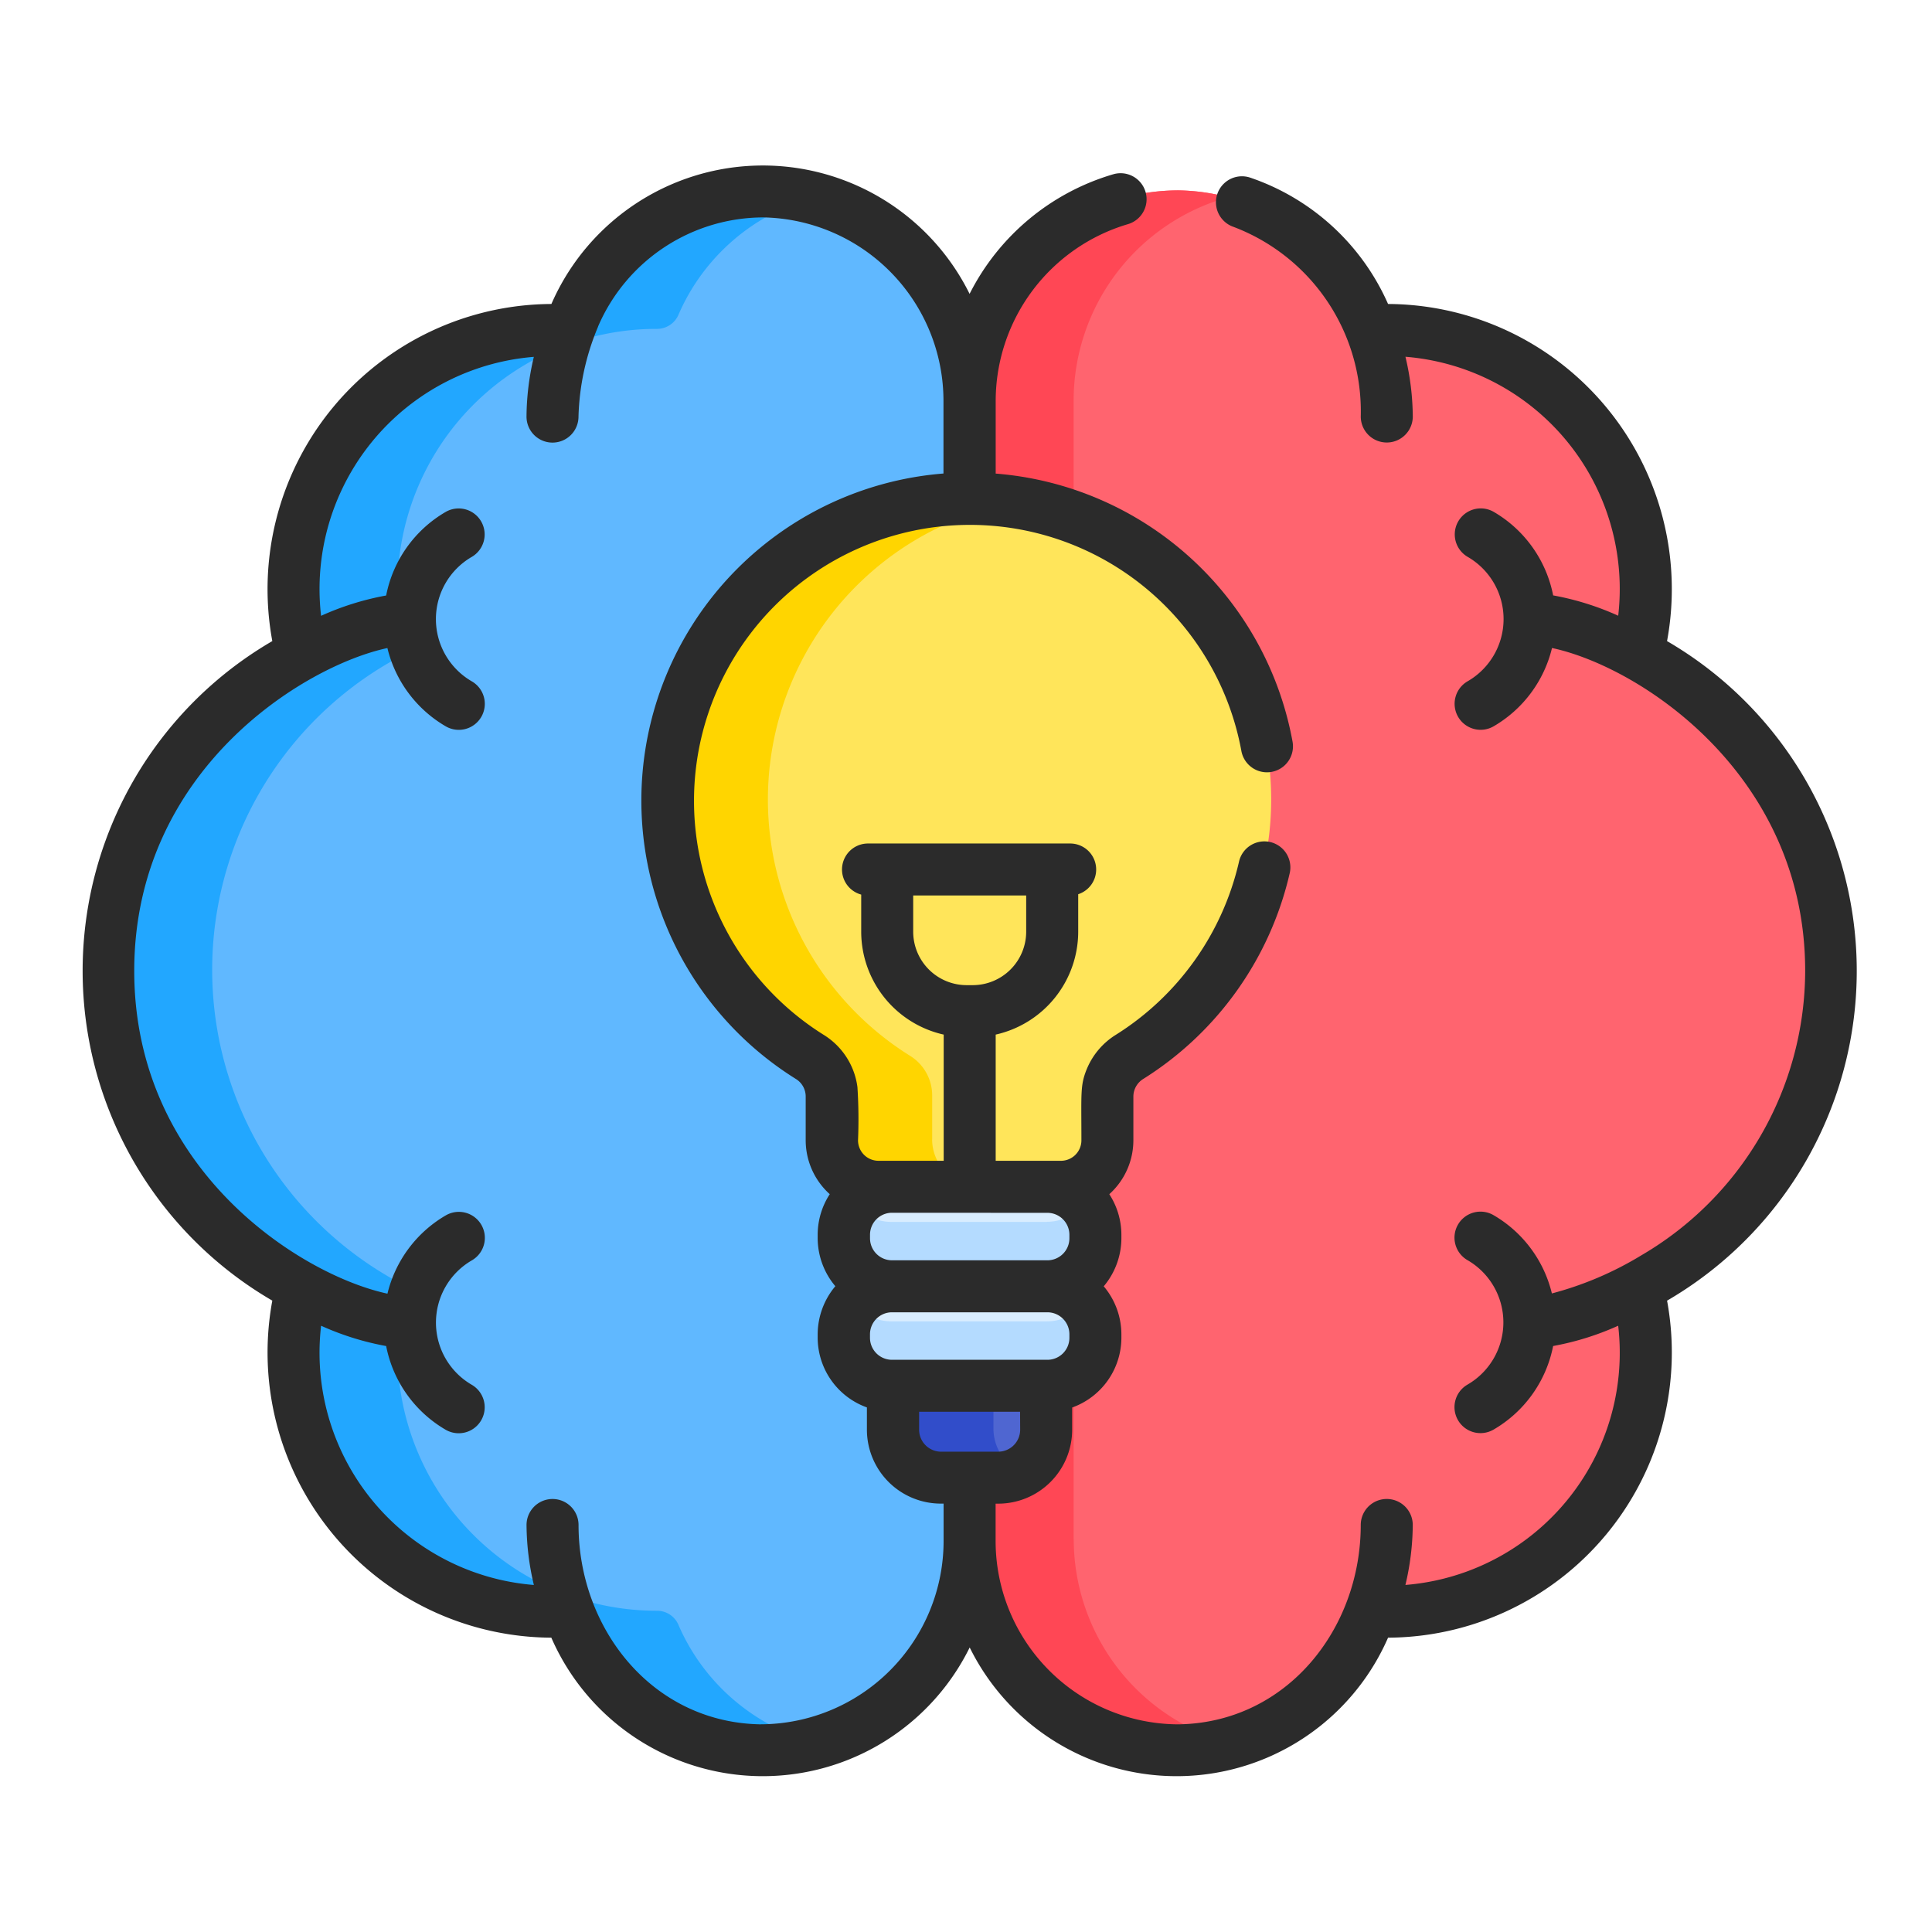 <svg xmlns="http://www.w3.org/2000/svg" width="79" height="79" viewBox="0 0 79 79">
  <g id="design_thinking_icon" transform="translate(0 0.319)">
    <rect id="Rectangle_2247" data-name="Rectangle 2247" width="79" height="79" transform="translate(0 -0.319)" fill="none"/>
    <g id="brain" transform="translate(3.378 6.446)">
      <path id="Path_5362" data-name="Path 5362" d="M14.568,26.956a.936.936,0,0,0,.452-1,10.592,10.592,0,0,1,10.392-12.6h.024a.952.952,0,0,0,.881-.58A8.425,8.425,0,0,1,33.933,7.69a8.686,8.686,0,0,1,8.684,8.587V62.85a8.686,8.686,0,0,1-8.684,8.587,8.424,8.424,0,0,1-7.616-5.088.952.952,0,0,0-.881-.579h-.024a10.592,10.592,0,0,1-10.392-12.6.937.937,0,0,0-.452-1,14.52,14.52,0,0,1,0-25.216Zm0,0" transform="translate(-6.223 -6.671)" fill="#60b8ff"/>
      <path id="Path_5363" data-name="Path 5363" d="M30.588,66.352a.953.953,0,0,0-.881-.579h-.024a10.592,10.592,0,0,1-10.392-12.6.937.937,0,0,0-.452-1,14.52,14.52,0,0,1,0-25.216.937.937,0,0,0,.452-1,10.592,10.592,0,0,1,10.392-12.6h.024a.953.953,0,0,0,.881-.579,8.442,8.442,0,0,1,5.581-4.809,8.234,8.234,0,0,0-2.236-.278,8.423,8.423,0,0,0-7.616,5.088.953.953,0,0,1-.881.579h-.024a10.592,10.592,0,0,0-10.392,12.6.936.936,0,0,1-.452,1,14.52,14.52,0,0,0,0,25.216.936.936,0,0,1,.452,1,10.592,10.592,0,0,0,10.392,12.6h.024a.953.953,0,0,1,.882.579,8.424,8.424,0,0,0,7.616,5.088,8.254,8.254,0,0,0,2.235-.279,8.442,8.442,0,0,1-5.581-4.809Zm0,0" transform="translate(-6.223 -6.674)" fill="#22a7ff"/>
      <path id="Path_5364" data-name="Path 5364" d="M283.763,26.956a.936.936,0,0,1-.452-1,10.592,10.592,0,0,0-10.392-12.6H272.9a.952.952,0,0,1-.881-.58A8.425,8.425,0,0,0,264.4,7.69a8.564,8.564,0,0,0-8.542,8.587V62.85a8.564,8.564,0,0,0,8.542,8.587,8.424,8.424,0,0,0,7.616-5.088.953.953,0,0,1,.881-.579h.024a10.592,10.592,0,0,0,10.392-12.6.938.938,0,0,1,.452-1,14.52,14.52,0,0,0,0-25.216Zm0,0" transform="translate(-219.603 -6.671)" fill="#ff646f"/>
      <path id="Path_5365" data-name="Path 5365" d="M260.125,62.849V16.277a8.638,8.638,0,0,1,6.313-8.306A8.411,8.411,0,0,0,264.4,7.69a8.564,8.564,0,0,0-8.542,8.587V62.849a8.564,8.564,0,0,0,8.542,8.587,8.408,8.408,0,0,0,2.041-.281,8.639,8.639,0,0,1-6.312-8.306Zm0,0" transform="translate(-219.602 -6.67)" fill="#ff4755"/>
      <path id="Path_5366" data-name="Path 5366" d="M180.725,96.311a12.352,12.352,0,0,0-6.235,22.831,1.907,1.907,0,0,1,.9,1.617v1.794a1.9,1.9,0,0,0,1.9,1.9h7.46a1.9,1.9,0,0,0,1.9-1.9v-1.794a1.912,1.912,0,0,1,.908-1.619,12.352,12.352,0,0,0-6.837-22.829Zm0,0" transform="translate(-144.772 -82.732)" fill="#ffe55a"/>
      <path id="Path_5367" data-name="Path 5367" d="M179.511,122.552v-1.794a1.908,1.908,0,0,0-.9-1.617,12.351,12.351,0,0,1,4.483-22.661,12.353,12.353,0,0,0-8.6,22.662,1.907,1.907,0,0,1,.9,1.616v1.795a1.9,1.9,0,0,0,1.9,1.9h4.115a1.9,1.9,0,0,1-1.9-1.9Zm0,0" transform="translate(-144.772 -82.731)" fill="#ffd500"/>
      <path id="Path_5368" data-name="Path 5368" d="M233.781,350.348v2.084a1.964,1.964,0,0,0,1.958,1.958h2.339a1.964,1.964,0,0,0,1.958-1.958v-2.084Zm0,0" transform="translate(-200.656 -300.777)" fill="#4f66d1"/>
      <path id="Path_5369" data-name="Path 5369" d="M237.9,352.432v-2.084h-4.116v2.084a1.964,1.964,0,0,0,1.958,1.958h2.338a1.941,1.941,0,0,0,.888-.216A1.963,1.963,0,0,1,237.9,352.432Zm0,0" transform="translate(-200.656 -300.777)" fill="#314dca"/>
      <path id="Path_5370" data-name="Path 5370" d="M227.9,322.645h-6.364a1.964,1.964,0,0,0-1.958,1.958v.292a1.964,1.964,0,0,0,1.958,1.958H227.9a1.964,1.964,0,0,0,1.958-1.958V324.6A1.964,1.964,0,0,0,227.9,322.645Zm0,0" transform="translate(-188.466 -276.999)" fill="#d9edff"/>
      <path id="Path_5371" data-name="Path 5371" d="M227.9,329.17h-6.364a1.957,1.957,0,0,1-1.581-.81,1.944,1.944,0,0,0-.377,1.148v.292a1.964,1.964,0,0,0,1.958,1.958H227.9a1.964,1.964,0,0,0,1.958-1.958v-.292a1.944,1.944,0,0,0-.377-1.148,1.956,1.956,0,0,1-1.581.81Zm0,0" transform="translate(-188.466 -281.904)" fill="#b4dbff"/>
      <path id="Path_5372" data-name="Path 5372" d="M227.9,293.941h-6.364a1.964,1.964,0,0,0-1.958,1.958v.292a1.964,1.964,0,0,0,1.958,1.958H227.9a1.964,1.964,0,0,0,1.958-1.958V295.9A1.964,1.964,0,0,0,227.9,293.941Zm0,0" transform="translate(-188.466 -252.362)" fill="#d9edff"/>
      <path id="Path_5373" data-name="Path 5373" d="M227.9,300.467h-6.364a1.957,1.957,0,0,1-1.581-.81,1.943,1.943,0,0,0-.377,1.148v.292a1.964,1.964,0,0,0,1.958,1.958H227.9a1.964,1.964,0,0,0,1.958-1.958V300.8a1.943,1.943,0,0,0-.377-1.148,1.956,1.956,0,0,1-1.581.81Zm0,0" transform="translate(-188.466 -257.268)" fill="#b4dbff"/>
      <path id="Path_5374" data-name="Path 5374" d="M64.788,19.949A11.66,11.66,0,0,0,53.38,6.165,9.509,9.509,0,0,0,47.748,1a1.063,1.063,0,1,0-.684,2.013,8.066,8.066,0,0,1,5.2,7.753,1.063,1.063,0,1,0,2.127,0,10.824,10.824,0,0,0-.3-2.443,9.525,9.525,0,0,1,8.7,10.589,11.358,11.358,0,0,0-2.66-.831A5.084,5.084,0,0,0,57.7,14.665a1.063,1.063,0,0,0-1.065,1.84,2.937,2.937,0,0,1,0,5.087,1.063,1.063,0,1,0,1.065,1.84,5.082,5.082,0,0,0,2.384-3.2c3.624.774,10.352,5.2,10.352,13.2a13.5,13.5,0,0,1-6.7,11.634,13.781,13.781,0,0,1-3.657,1.558,5.082,5.082,0,0,0-2.384-3.2,1.063,1.063,0,1,0-1.065,1.84,2.94,2.94,0,0,1,0,5.087,1.063,1.063,0,1,0,1.065,1.84,5.081,5.081,0,0,0,2.435-3.417,11.405,11.405,0,0,0,2.66-.83,9.525,9.525,0,0,1-8.7,10.6,10.853,10.853,0,0,0,.3-2.452,1.063,1.063,0,1,0-2.127,0c0,4.245-3.019,8.09-7.466,8.152a7.5,7.5,0,0,1-7.464-7.524v-1.5h.106A3.025,3.025,0,0,0,40.463,52.2v-.911a3.037,3.037,0,0,0,2.013-2.848v-.151a3.053,3.053,0,0,0-.722-1.958,3.061,3.061,0,0,0,.722-1.958V44.22a3.055,3.055,0,0,0-.494-1.654,2.966,2.966,0,0,0,.984-2.2V38.568a.85.85,0,0,1,.408-.717,13.506,13.506,0,0,0,5.982-8.4,1.063,1.063,0,1,0-2.073-.471,11.367,11.367,0,0,1-5.035,7.069h0a2.991,2.991,0,0,0-1.184,1.393c0,.008-.007.015-.01.024-.265.658-.213.975-.213,2.9A.837.837,0,0,1,40,41.2H37.336V36.04a4.318,4.318,0,0,0,3.374-4.207V30.3a1.063,1.063,0,0,0-.33-2.074H32.112a1.063,1.063,0,0,0-.275,2.089v1.519A4.318,4.318,0,0,0,35.21,36.04V41.2H32.543a.837.837,0,0,1-.836-.836,20.648,20.648,0,0,0-.024-2.176,2.96,2.96,0,0,0-1.38-2.138A11.284,11.284,0,1,1,47.382,24.441a1.063,1.063,0,0,0,2.093-.379A13.416,13.416,0,0,0,37.336,13.1V10.148a7.549,7.549,0,0,1,5.4-7.245A1.063,1.063,0,1,0,42.15.859a9.611,9.611,0,0,0-5.881,4.893,9.432,9.432,0,0,0-17.1.413A11.661,11.661,0,0,0,7.757,19.949a15.6,15.6,0,0,0,0,26.969A11.662,11.662,0,0,0,19.166,60.7a9.432,9.432,0,0,0,17.107.4,9.432,9.432,0,0,0,17.107-.4A11.661,11.661,0,0,0,64.789,46.919a15.6,15.6,0,0,0,0-26.969ZM33.963,31.834V30.352h4.62v1.482A2.187,2.187,0,0,1,36.4,34.018h-.25A2.187,2.187,0,0,1,33.963,31.834ZM38.337,52.2a.9.9,0,0,1-.895.895H35.1a.9.9,0,0,1-.895-.895v-.738h4.128Zm1.118-8.872a.9.9,0,0,1,.895.895v.151a.9.9,0,0,1-.895.895H33.091a.9.9,0,0,1-.894-.895V44.22a.9.9,0,0,1,.894-.895Zm0,4.067a.9.9,0,0,1,.895.895v.151a.9.9,0,0,1-.95.895H33.146a.9.9,0,0,1-.95-.895v-.151a.9.9,0,0,1,.895-.895ZM27.745,64.244c-4.452-.061-7.466-3.915-7.466-8.151a1.063,1.063,0,0,0-2.127,0,10.861,10.861,0,0,0,.3,2.452,9.526,9.526,0,0,1-8.7-10.6,11.379,11.379,0,0,0,2.66.83A5.082,5.082,0,0,0,14.849,52.2a1.063,1.063,0,0,0,1.065-1.84,2.94,2.94,0,0,1,0-5.087,1.063,1.063,0,1,0-1.065-1.84,5.084,5.084,0,0,0-2.384,3.2C8.912,45.868,2.111,41.558,2.111,33.434c0-8.2,6.935-12.47,10.352-13.2a5.084,5.084,0,0,0,2.384,3.2,1.063,1.063,0,1,0,1.065-1.84,2.94,2.94,0,0,1,0-5.087,1.063,1.063,0,0,0-1.065-1.84,5.082,5.082,0,0,0-2.435,3.418,11.362,11.362,0,0,0-2.661.831,9.525,9.525,0,0,1,8.7-10.589,10.823,10.823,0,0,0-.3,2.443,1.063,1.063,0,1,0,2.126,0,10.138,10.138,0,0,1,.8-3.676l0-.009.006-.013a7.371,7.371,0,0,1,6.754-4.447,7.508,7.508,0,0,1,7.364,7.525v2.947a13.415,13.415,0,0,0-6.034,24.758.842.842,0,0,1,.4.715v1.795a2.966,2.966,0,0,0,.984,2.2,3.046,3.046,0,0,0-.494,1.654v.151a3.061,3.061,0,0,0,.722,1.958,3.075,3.075,0,0,0-.722,1.958v.151a3.037,3.037,0,0,0,2.013,2.848V52.2A3.025,3.025,0,0,0,35.1,55.218h.106v1.5a7.5,7.5,0,0,1-7.464,7.524Zm0,0" transform="translate(0 -0.5)" fill="#2b2b2b"/>
    </g>
  </g>
</svg>
